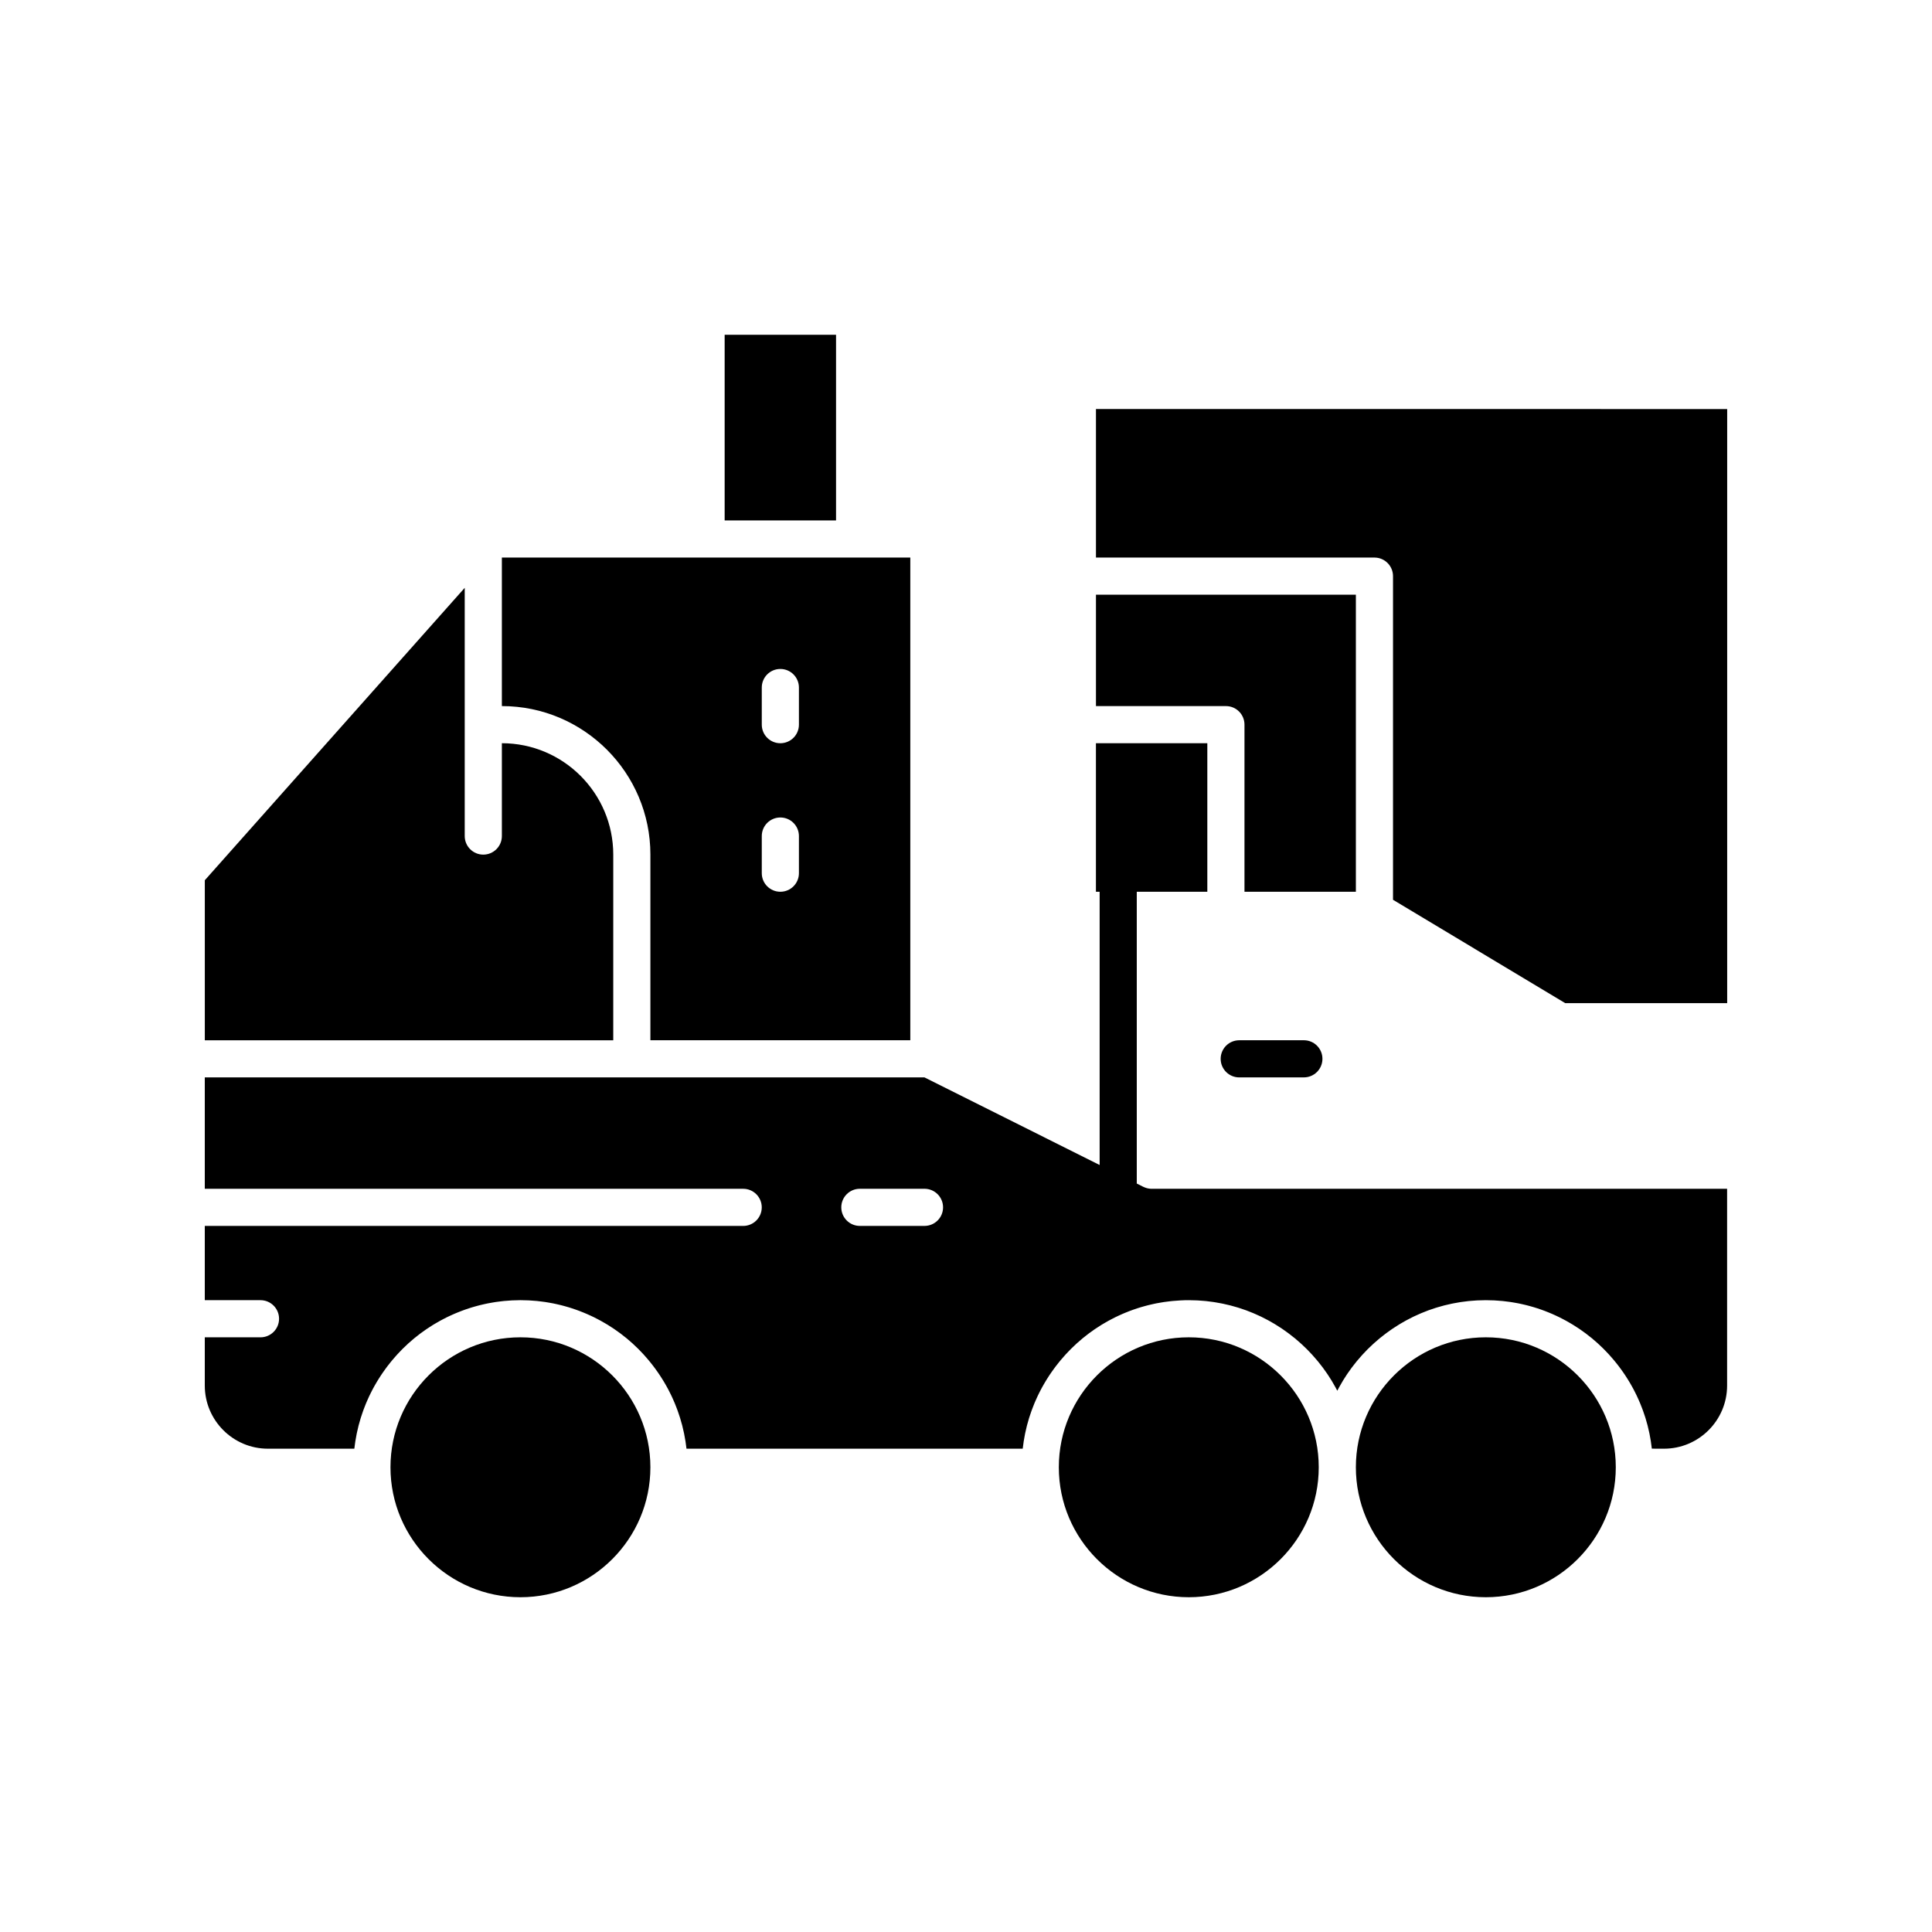 <?xml version="1.0" encoding="UTF-8"?>
<!-- Uploaded to: ICON Repo, www.svgrepo.com, Generator: ICON Repo Mixer Tools -->
<svg fill="#000000" width="800px" height="800px" version="1.1" viewBox="144 144 512 512" xmlns="http://www.w3.org/2000/svg">
 <g>
  <path d="m316.36 370.48v49.199h68.879v-127.92h-108.24v39.359c21.707 0 39.363 17.656 39.363 39.359zm29.52-44.277c0-2.719 2.203-4.922 4.922-4.922s4.922 2.203 4.922 4.922v9.84c0 2.719-2.203 4.922-4.922 4.922s-4.922-2.203-4.922-4.922zm0 39.359c0-2.719 2.203-4.922 4.922-4.922s4.922 2.203 4.922 4.922v9.84c0 2.719-2.203 4.922-4.922 4.922s-4.922-2.203-4.922-4.922z"/>
  <path d="m306.52 370.48c0-16.277-13.242-29.52-29.52-29.52v24.602c0 2.719-2.203 4.922-4.922 4.922s-4.922-2.203-4.922-4.922v-65.781l-68.879 77.492v42.41h108.24z"/>
  <path d="m448.3 458.95c-0.051-0.012-0.102-0.016-0.152-0.027-0.266-0.059-0.527-0.141-0.781-0.242-0.062-0.023-0.121-0.051-0.184-0.078-0.062-0.027-0.129-0.051-0.191-0.082l-1.734-0.867v-77.332h18.695v-39.359h-29.52v39.359h0.984v72.414l-46.426-23.215h-190.72v29.52h142.68c2.719 0 4.922 2.203 4.922 4.922s-2.203 4.922-4.922 4.922l-142.68-0.004v19.68h14.762c2.719 0 4.922 2.203 4.922 4.922s-2.203 4.922-4.922 4.922l-14.762-0.004v12.793c0 9.223 7.504 16.727 16.727 16.727h22.902c0.043-0.379 0.102-0.754 0.152-1.129 0.035-0.266 0.066-0.539 0.109-0.801 0.078-0.512 0.176-1.016 0.273-1.52 0.039-0.195 0.066-0.395 0.109-0.59 0.145-0.695 0.301-1.383 0.477-2.066 0.043-0.16 0.09-0.316 0.133-0.473 0.141-0.523 0.285-1.043 0.445-1.559 0.078-0.254 0.168-0.504 0.25-0.754 0.137-0.414 0.27-0.828 0.418-1.234 0.102-0.277 0.211-0.551 0.316-0.828 0.145-0.375 0.289-0.75 0.441-1.121 0.117-0.285 0.246-0.566 0.371-0.848 0.156-0.352 0.312-0.707 0.477-1.055 0.137-0.285 0.277-0.566 0.418-0.848 0.168-0.336 0.34-0.676 0.516-1.008 0.148-0.281 0.305-0.559 0.461-0.836 0.184-0.324 0.367-0.648 0.559-0.969 0.164-0.273 0.332-0.547 0.5-0.816 0.195-0.312 0.398-0.625 0.602-0.938 0.176-0.266 0.352-0.531 0.535-0.793 0.211-0.305 0.426-0.605 0.645-0.906 0.188-0.258 0.375-0.512 0.566-0.766 0.227-0.297 0.457-0.59 0.691-0.879 0.195-0.242 0.391-0.488 0.594-0.73 0.242-0.289 0.492-0.574 0.742-0.859 0.203-0.23 0.406-0.465 0.613-0.691 0.266-0.289 0.535-0.566 0.809-0.848 0.207-0.211 0.41-0.43 0.617-0.637 0.297-0.297 0.602-0.578 0.906-0.863 0.195-0.184 0.387-0.371 0.582-0.551 0.379-0.344 0.766-0.672 1.156-1.004 0.137-0.113 0.266-0.23 0.402-0.344 0.527-0.434 1.062-0.855 1.609-1.262 0.176-0.133 0.359-0.258 0.539-0.387 0.375-0.273 0.754-0.547 1.141-0.809 0.227-0.156 0.465-0.301 0.695-0.453 0.344-0.227 0.688-0.453 1.039-0.668 0.25-0.156 0.508-0.301 0.766-0.449 0.34-0.199 0.68-0.398 1.027-0.59 0.266-0.148 0.539-0.285 0.809-0.43 0.344-0.18 0.688-0.359 1.035-0.531 0.277-0.137 0.562-0.27 0.844-0.398 0.348-0.16 0.695-0.32 1.051-0.473 0.289-0.125 0.578-0.246 0.867-0.363 0.355-0.145 0.711-0.285 1.07-0.422 0.297-0.113 0.594-0.223 0.891-0.328 0.363-0.129 0.727-0.25 1.094-0.371 0.301-0.098 0.602-0.195 0.906-0.285 0.371-0.113 0.75-0.219 1.125-0.32 0.305-0.082 0.609-0.164 0.914-0.242 0.387-0.098 0.773-0.184 1.164-0.27 0.305-0.066 0.609-0.137 0.914-0.195 0.402-0.078 0.809-0.148 1.215-0.219 0.301-0.051 0.594-0.105 0.895-0.148 0.43-0.062 0.859-0.113 1.293-0.164 0.285-0.035 0.566-0.074 0.852-0.102 0.48-0.047 0.965-0.078 1.449-0.109 0.242-0.016 0.48-0.039 0.727-0.051 0.723-0.039 1.457-0.059 2.195-0.059s1.473 0.02 2.203 0.055c0.242 0.012 0.484 0.035 0.727 0.051 0.484 0.031 0.969 0.062 1.449 0.109 0.285 0.027 0.566 0.066 0.852 0.102 0.434 0.051 0.863 0.102 1.293 0.164 0.301 0.043 0.598 0.098 0.895 0.148 0.406 0.07 0.812 0.137 1.215 0.219 0.309 0.062 0.609 0.129 0.914 0.195 0.391 0.086 0.777 0.172 1.164 0.27 0.309 0.078 0.609 0.16 0.914 0.242 0.375 0.102 0.754 0.207 1.125 0.32 0.305 0.09 0.605 0.188 0.906 0.285 0.367 0.117 0.73 0.242 1.094 0.371 0.301 0.105 0.598 0.215 0.891 0.328 0.359 0.137 0.715 0.277 1.07 0.422 0.289 0.117 0.582 0.238 0.867 0.363 0.352 0.152 0.703 0.312 1.051 0.473 0.281 0.133 0.562 0.262 0.844 0.398 0.348 0.172 0.691 0.348 1.035 0.531 0.27 0.141 0.539 0.281 0.809 0.43 0.348 0.191 0.688 0.391 1.027 0.59 0.254 0.148 0.512 0.297 0.766 0.449 0.352 0.215 0.695 0.441 1.039 0.668 0.23 0.152 0.465 0.297 0.695 0.453 0.387 0.262 0.762 0.535 1.141 0.809 0.18 0.133 0.363 0.254 0.539 0.387 0.547 0.41 1.082 0.832 1.609 1.262 0.137 0.113 0.266 0.23 0.402 0.344 0.391 0.328 0.777 0.66 1.156 1.004 0.199 0.18 0.391 0.367 0.582 0.551 0.305 0.285 0.609 0.57 0.906 0.863 0.211 0.207 0.41 0.426 0.617 0.637 0.27 0.281 0.543 0.559 0.809 0.848 0.207 0.227 0.41 0.461 0.613 0.691 0.25 0.285 0.5 0.566 0.742 0.859 0.203 0.238 0.398 0.484 0.594 0.73 0.234 0.293 0.465 0.582 0.691 0.879 0.191 0.254 0.379 0.508 0.566 0.766 0.219 0.301 0.434 0.602 0.645 0.906 0.18 0.262 0.359 0.527 0.535 0.793 0.203 0.309 0.406 0.621 0.602 0.938 0.168 0.27 0.336 0.543 0.5 0.816 0.191 0.32 0.375 0.645 0.559 0.969 0.156 0.277 0.309 0.555 0.461 0.836 0.176 0.332 0.348 0.672 0.516 1.008 0.141 0.281 0.281 0.562 0.418 0.848 0.164 0.348 0.32 0.703 0.477 1.055 0.125 0.281 0.25 0.562 0.371 0.848 0.156 0.371 0.297 0.746 0.441 1.121 0.105 0.273 0.215 0.551 0.316 0.828 0.148 0.406 0.281 0.82 0.418 1.234 0.082 0.25 0.172 0.5 0.25 0.754 0.16 0.512 0.305 1.035 0.445 1.559 0.043 0.16 0.094 0.312 0.133 0.473 0.176 0.684 0.336 1.371 0.477 2.066 0.039 0.195 0.07 0.391 0.109 0.59 0.098 0.504 0.191 1.008 0.273 1.52 0.043 0.266 0.07 0.535 0.109 0.801 0.051 0.375 0.109 0.75 0.152 1.129h89.102c0.039-0.355 0.094-0.711 0.145-1.062 0.039-0.293 0.074-0.586 0.117-0.879 0.074-0.465 0.16-0.926 0.246-1.387 0.047-0.238 0.082-0.48 0.133-0.719 0.145-0.688 0.301-1.371 0.473-2.047 0.055-0.207 0.117-0.41 0.172-0.613 0.129-0.473 0.258-0.949 0.402-1.414 0.086-0.277 0.184-0.547 0.273-0.82 0.129-0.391 0.258-0.785 0.398-1.168 0.105-0.293 0.223-0.578 0.332-0.867 0.141-0.359 0.277-0.723 0.426-1.082 0.121-0.293 0.254-0.586 0.383-0.875 0.152-0.344 0.305-0.688 0.465-1.027 0.137-0.293 0.281-0.578 0.426-0.867 0.164-0.332 0.332-0.664 0.508-0.988 0.152-0.285 0.309-0.566 0.469-0.852 0.18-0.32 0.359-0.637 0.551-0.953 0.168-0.281 0.336-0.555 0.508-0.832 0.191-0.309 0.391-0.617 0.59-0.922 0.18-0.27 0.359-0.539 0.543-0.805 0.207-0.301 0.422-0.598 0.637-0.891 0.191-0.262 0.379-0.52 0.574-0.777 0.223-0.293 0.449-0.578 0.68-0.863 0.199-0.25 0.398-0.5 0.605-0.746 0.238-0.285 0.484-0.562 0.73-0.84 0.207-0.234 0.414-0.473 0.625-0.707 0.258-0.281 0.523-0.555 0.789-0.828 0.211-0.219 0.418-0.438 0.633-0.652 0.289-0.285 0.586-0.562 0.879-0.84 0.203-0.191 0.402-0.387 0.609-0.574 0.359-0.328 0.734-0.641 1.105-0.957 0.152-0.129 0.297-0.262 0.449-0.391 0.523-0.43 1.059-0.852 1.602-1.258 0.188-0.141 0.383-0.273 0.57-0.41 0.367-0.266 0.73-0.531 1.105-0.789 0.234-0.16 0.477-0.309 0.715-0.465 0.34-0.223 0.676-0.441 1.02-0.656 0.258-0.156 0.52-0.309 0.777-0.457 0.336-0.195 0.672-0.395 1.012-0.582 0.27-0.148 0.543-0.289 0.816-0.434 0.34-0.18 0.68-0.355 1.023-0.527 0.281-0.141 0.566-0.27 0.848-0.402 0.344-0.16 0.691-0.32 1.043-0.473 0.289-0.125 0.582-0.246 0.875-0.367 0.352-0.145 0.707-0.285 1.062-0.422 0.297-0.113 0.598-0.223 0.898-0.328 0.359-0.129 0.723-0.25 1.09-0.371 0.305-0.098 0.605-0.195 0.91-0.285 0.371-0.113 0.746-0.219 1.121-0.32 0.305-0.082 0.609-0.168 0.918-0.242 0.383-0.098 0.77-0.184 1.16-0.27 0.305-0.066 0.609-0.137 0.918-0.199 0.402-0.078 0.805-0.148 1.211-0.215 0.301-0.051 0.598-0.105 0.898-0.148 0.43-0.062 0.859-0.113 1.293-0.164 0.285-0.035 0.566-0.074 0.852-0.102 0.48-0.047 0.965-0.078 1.449-0.109 0.242-0.016 0.48-0.039 0.727-0.051 0.738-0.043 1.473-0.062 2.211-0.062 0.68 0 1.355 0.02 2.031 0.051 0.184 0.008 0.367 0.02 0.551 0.027 0.559 0.031 1.117 0.074 1.668 0.129 0.121 0.012 0.242 0.02 0.363 0.031 0.656 0.066 1.309 0.152 1.953 0.25 0.164 0.023 0.324 0.051 0.484 0.078 0.52 0.082 1.031 0.176 1.543 0.277 0.164 0.031 0.328 0.062 0.492 0.098 0.633 0.133 1.262 0.277 1.883 0.434 0.113 0.031 0.227 0.062 0.344 0.094 0.523 0.141 1.043 0.285 1.559 0.441 0.176 0.055 0.348 0.105 0.52 0.16 0.59 0.188 1.172 0.383 1.75 0.594 0.027 0.012 0.055 0.02 0.082 0.027 0.598 0.219 1.191 0.457 1.777 0.703 0.168 0.07 0.336 0.145 0.5 0.215 0.477 0.203 0.945 0.418 1.414 0.637 0.121 0.059 0.242 0.109 0.363 0.172 0.562 0.273 1.117 0.559 1.668 0.855 0.145 0.078 0.289 0.16 0.434 0.238 0.434 0.238 0.859 0.484 1.281 0.738 0.148 0.09 0.297 0.176 0.445 0.27 0.527 0.324 1.051 0.656 1.566 1.004 0.102 0.066 0.199 0.141 0.301 0.207 0.43 0.293 0.848 0.594 1.266 0.902 0.148 0.109 0.301 0.223 0.449 0.336 0.461 0.348 0.914 0.703 1.359 1.066 0.043 0.035 0.09 0.07 0.133 0.105 0.477 0.395 0.945 0.805 1.406 1.219 0.137 0.121 0.273 0.246 0.406 0.371 0.367 0.34 0.73 0.684 1.086 1.035 0.102 0.098 0.203 0.195 0.305 0.297 0.434 0.438 0.859 0.883 1.277 1.34 0.109 0.117 0.215 0.242 0.324 0.363 0.328 0.367 0.648 0.738 0.965 1.113 0.109 0.133 0.223 0.266 0.336 0.398 0.395 0.48 0.777 0.969 1.152 1.465 0.062 0.082 0.121 0.172 0.188 0.254 0.316 0.43 0.625 0.863 0.93 1.305 0.102 0.148 0.203 0.297 0.305 0.445 0.324 0.484 0.637 0.973 0.941 1.469 0.027 0.047 0.059 0.09 0.086 0.137 0.328 0.539 0.641 1.09 0.945 1.645 0.082 0.148 0.16 0.301 0.242 0.449 0.098 0.184 0.203 0.367 0.297 0.555 0.098-0.188 0.199-0.367 0.297-0.555 0.082-0.148 0.16-0.301 0.242-0.449 0.305-0.555 0.617-1.102 0.945-1.645 0.027-0.047 0.059-0.09 0.086-0.137 0.305-0.496 0.621-0.984 0.941-1.469 0.102-0.148 0.199-0.297 0.305-0.445 0.305-0.441 0.613-0.875 0.93-1.305 0.062-0.086 0.121-0.172 0.188-0.254 0.371-0.496 0.758-0.984 1.152-1.465 0.109-0.137 0.223-0.266 0.336-0.398 0.316-0.375 0.637-0.746 0.965-1.113 0.109-0.121 0.215-0.242 0.324-0.363 0.418-0.453 0.84-0.902 1.277-1.34 0.102-0.102 0.203-0.199 0.305-0.297 0.355-0.352 0.719-0.695 1.086-1.035 0.137-0.125 0.27-0.25 0.406-0.371 0.461-0.414 0.93-0.824 1.406-1.219 0.043-0.035 0.09-0.07 0.133-0.105 0.445-0.363 0.898-0.719 1.359-1.066 0.148-0.113 0.297-0.223 0.449-0.336 0.418-0.309 0.84-0.609 1.266-0.902 0.102-0.066 0.199-0.141 0.301-0.207 0.512-0.348 1.039-0.68 1.566-1.004 0.148-0.09 0.297-0.18 0.445-0.27 0.422-0.254 0.852-0.5 1.281-0.738 0.145-0.078 0.289-0.164 0.434-0.238 0.551-0.297 1.105-0.582 1.668-0.855 0.121-0.059 0.242-0.113 0.363-0.172 0.465-0.223 0.938-0.434 1.414-0.637 0.168-0.07 0.332-0.145 0.5-0.215 0.586-0.246 1.176-0.48 1.777-0.703 0.027-0.012 0.055-0.02 0.082-0.027 0.578-0.211 1.16-0.406 1.75-0.594 0.172-0.055 0.348-0.109 0.52-0.16 0.516-0.156 1.035-0.305 1.559-0.441 0.113-0.031 0.227-0.062 0.344-0.094 0.621-0.16 1.25-0.305 1.883-0.434 0.164-0.035 0.328-0.066 0.492-0.098 0.512-0.102 1.027-0.191 1.543-0.277 0.16-0.027 0.32-0.055 0.484-0.078 0.648-0.098 1.297-0.18 1.953-0.25 0.121-0.012 0.242-0.02 0.363-0.031 0.555-0.055 1.109-0.094 1.668-0.129 0.184-0.012 0.363-0.02 0.551-0.027 0.676-0.031 1.348-0.051 2.031-0.051 0.738 0 1.473 0.02 2.203 0.055 0.242 0.012 0.484 0.035 0.727 0.051 0.484 0.031 0.969 0.062 1.449 0.109 0.285 0.027 0.57 0.066 0.852 0.102 0.43 0.051 0.863 0.102 1.293 0.164 0.301 0.043 0.598 0.098 0.898 0.148 0.406 0.066 0.809 0.137 1.211 0.215 0.309 0.062 0.613 0.133 0.918 0.199 0.387 0.086 0.773 0.172 1.16 0.27 0.309 0.078 0.613 0.16 0.918 0.242 0.375 0.102 0.75 0.207 1.121 0.32 0.305 0.094 0.609 0.188 0.91 0.285 0.363 0.117 0.727 0.242 1.09 0.371 0.301 0.105 0.602 0.215 0.898 0.328 0.355 0.137 0.711 0.277 1.062 0.422 0.293 0.121 0.586 0.242 0.875 0.367 0.352 0.152 0.699 0.312 1.043 0.473 0.285 0.133 0.57 0.266 0.848 0.402 0.344 0.172 0.684 0.348 1.023 0.527 0.273 0.145 0.547 0.285 0.816 0.434 0.344 0.188 0.676 0.387 1.012 0.582 0.262 0.152 0.523 0.301 0.777 0.457 0.344 0.211 0.684 0.434 1.02 0.656 0.238 0.156 0.477 0.305 0.715 0.465 0.375 0.254 0.738 0.523 1.105 0.789 0.191 0.141 0.383 0.27 0.57 0.41 0.543 0.41 1.078 0.828 1.602 1.258 0.152 0.125 0.301 0.262 0.449 0.391 0.371 0.316 0.742 0.629 1.105 0.957 0.207 0.188 0.406 0.383 0.609 0.574 0.297 0.277 0.594 0.555 0.879 0.84 0.215 0.215 0.426 0.434 0.633 0.652 0.266 0.273 0.531 0.547 0.789 0.828 0.211 0.23 0.418 0.469 0.625 0.707 0.246 0.277 0.492 0.555 0.73 0.84 0.207 0.246 0.406 0.496 0.605 0.746 0.227 0.285 0.457 0.57 0.68 0.863 0.195 0.258 0.387 0.516 0.574 0.777 0.215 0.297 0.43 0.594 0.637 0.891 0.184 0.266 0.363 0.535 0.543 0.805 0.199 0.305 0.398 0.609 0.59 0.922 0.172 0.277 0.344 0.555 0.508 0.832 0.188 0.316 0.367 0.633 0.551 0.953 0.16 0.281 0.316 0.566 0.469 0.852 0.176 0.328 0.344 0.66 0.508 0.988 0.145 0.289 0.289 0.574 0.426 0.867 0.16 0.34 0.312 0.684 0.465 1.027 0.129 0.289 0.262 0.582 0.383 0.875 0.148 0.355 0.289 0.719 0.426 1.082 0.109 0.289 0.227 0.574 0.332 0.867 0.141 0.387 0.266 0.777 0.398 1.168 0.09 0.273 0.188 0.547 0.273 0.82 0.145 0.469 0.273 0.941 0.402 1.414 0.055 0.207 0.117 0.406 0.172 0.613 0.176 0.676 0.332 1.359 0.473 2.047 0.051 0.238 0.086 0.48 0.133 0.719 0.086 0.461 0.176 0.922 0.246 1.387 0.047 0.293 0.078 0.586 0.117 0.879 0.047 0.355 0.102 0.707 0.145 1.062l3.219 0.012c9.223 0 16.727-7.504 16.727-16.727v-52.152h-152.52c-0.305 0-0.602-0.035-0.895-0.09zm-59.297 9.93h-17.133c-2.719 0-4.922-2.203-4.922-4.922s2.203-4.922 4.922-4.922h17.129c2.719 0 4.922 2.203 4.922 4.922s-2.203 4.922-4.918 4.922z"/>
  <path d="m336.04 232.72h29.52v49.199h-29.52z"/>
  <path d="m434.44 252.4v39.359h73.801c2.719 0 4.922 2.203 4.922 4.922v85.773l45.641 27.387h42.918v-157.44z"/>
  <path d="m473.8 336.04v44.281h29.52v-78.719h-68.879v29.52h34.441c2.719-0.004 4.918 2.199 4.918 4.918z"/>
  <path d="m281.92 498.4c-18.992 0-34.441 15.449-34.441 34.441 0 18.992 15.449 34.441 34.441 34.441 18.992 0 34.441-15.449 34.441-34.441 0-18.992-15.449-34.441-34.441-34.441z"/>
  <path d="m537.76 498.4c-18.992 0-34.441 15.449-34.441 34.441 0 18.992 15.449 34.441 34.441 34.441 18.992 0 34.441-15.449 34.441-34.441 0-18.992-15.449-34.441-34.441-34.441z"/>
  <path d="m459.04 498.4c-18.992 0-34.441 15.449-34.441 34.441 0 18.992 15.449 34.441 34.441 34.441 18.992 0 34.441-15.449 34.441-34.441 0-18.992-15.453-34.441-34.441-34.441z"/>
  <path d="m472.41 419.68c-2.719 0-4.922 2.203-4.922 4.922s2.203 4.922 4.922 4.922l17.129-0.004c2.719 0 4.922-2.203 4.922-4.922s-2.203-4.922-4.922-4.922z"/>
 </g>
</svg>